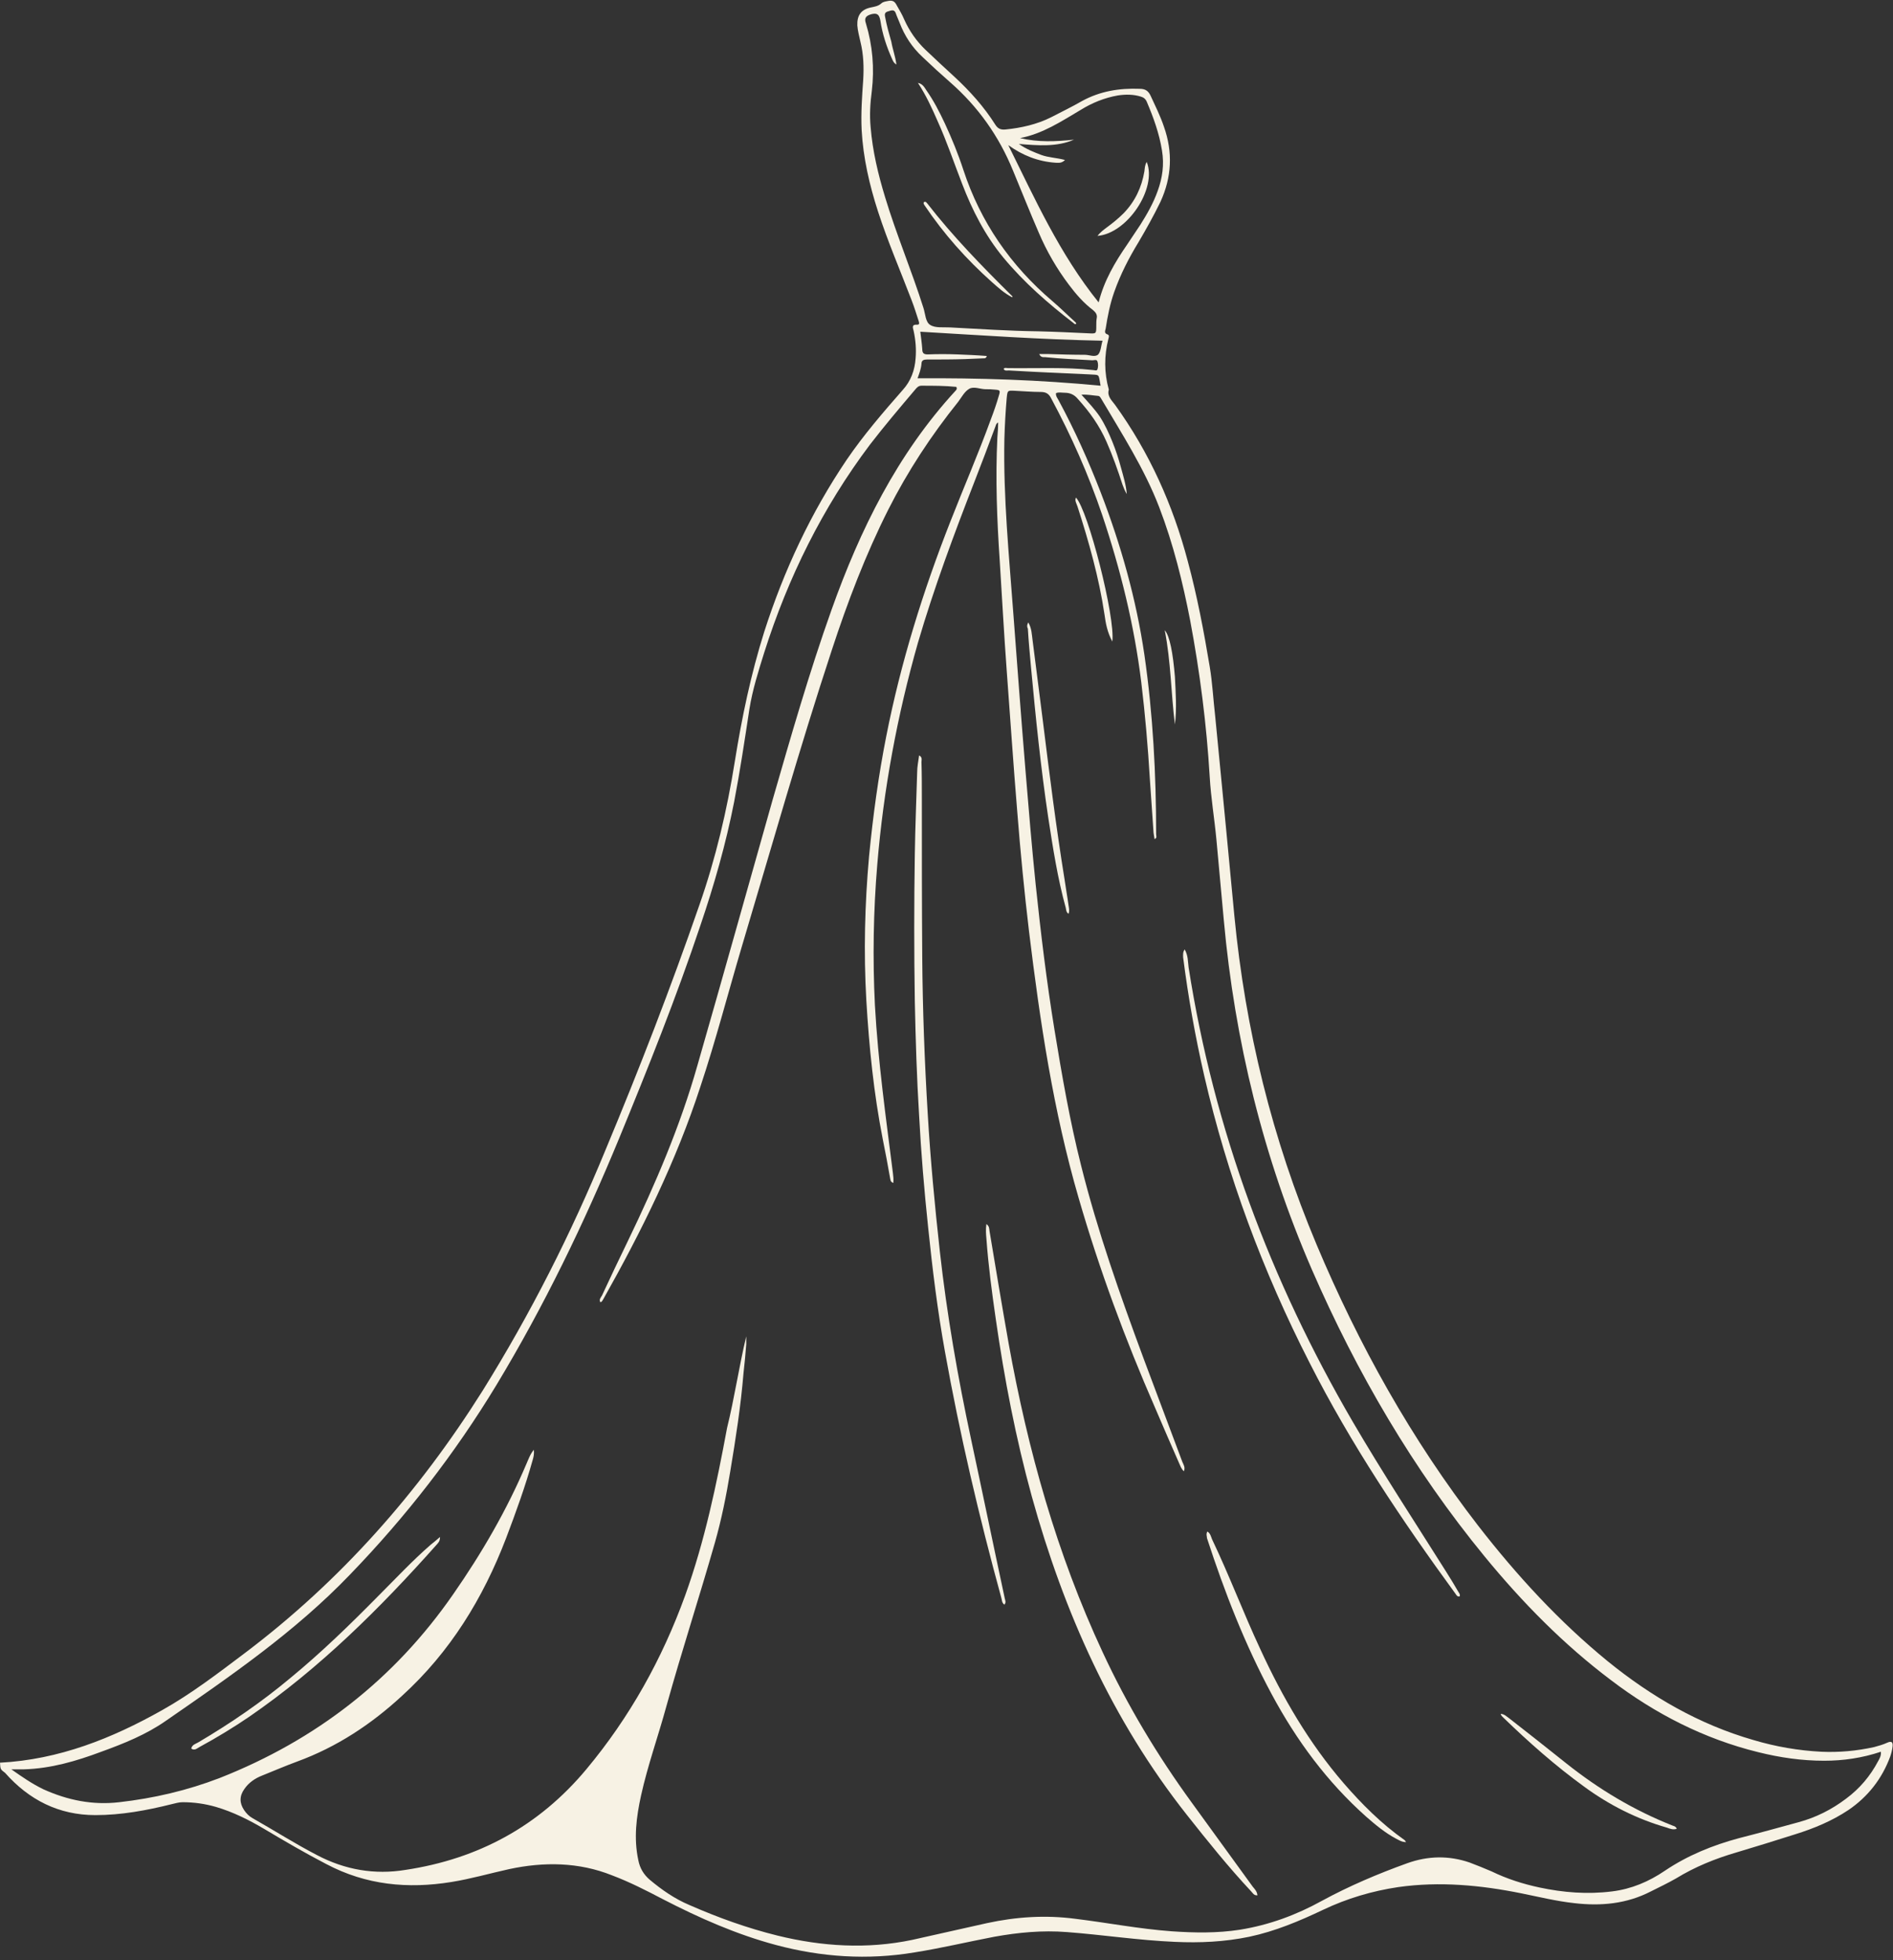 <?xml version="1.0" encoding="UTF-8" standalone="no"?><svg xmlns="http://www.w3.org/2000/svg" xmlns:xlink="http://www.w3.org/1999/xlink" fill="#f7f2e4" height="501.1" preserveAspectRatio="xMidYMid meet" version="1" viewBox="0.0 -0.3 484.0 501.1" width="484" zoomAndPan="magnify"><rect x="0.0" y="-0.3" width="484.0" height="501.1" fill="#333333" stroke="none"/><g id="change1_1"><path d="M0,450.3c15.1-0.8,28.6-6.2,41.4-13.4c7.5-4.2,14.4-9.5,21.3-14.7c24.5-18.5,44.4-41.1,60.7-67 c12.2-19.6,22.6-40.1,31.4-61.5c8.6-20.6,16.7-41.5,24-62.6c4.2-12,7.1-24.3,9.1-36.9c1.8-11.2,4.1-22.2,7.5-33 c5-15.6,11.9-30.4,21.1-44c4.3-6.3,9.3-12.1,14.3-17.8c2.1-2.3,3.1-5.1,3.3-8.1c0.2-2.3,0-4.7-0.5-7c-0.2-0.8-0.6-1.7,0.9-1.6 c0.7,0,0.5-0.5,0.4-0.9c-0.6-1.8-1.1-3.5-1.8-5.3c-2.9-7.6-6.1-15-8.6-22.7c-2.2-6.8-3.8-13.7-4.2-20.9c-0.2-4.3,0.1-8.5,0.4-12.7 c0.2-3.3,0.1-6.6-0.7-9.8c-0.3-1.4-0.7-2.8-0.8-4.2c-0.1-2.6,1-4.1,3.5-4.6c0.9-0.2,1.8-0.3,2.6-1c0.4-0.4,1-0.5,1.5-0.6 c1.3-0.3,1.9-0.1,2.5,1.1c0.7,1.2,1.4,2.4,1.9,3.6c1.3,2.9,3.1,5.5,5.4,7.7c2.4,2.3,4.9,4.6,7.4,6.9c4,3.7,7.6,7.7,10.5,12.3 c0.7,1.1,1.5,1.3,2.6,1.2c4-0.4,8-1.3,11.6-3.1c2.7-1.4,5.4-2.7,8-4.2c4.6-2.5,9.5-3.3,14.7-3.1c1.4,0,2.2,0.5,2.8,1.8 c1.2,2.6,2.5,5.2,3.4,7.9c2.3,6.5,2,12.9-0.9,19.2c-1.7,3.5-3.6,6.9-5.6,10.3c-2.5,4.1-4.6,8.2-6.2,12.7c-1.1,3.1-1.7,6.2-2.2,9.4 c-0.1,0.5-0.5,1.2,0.5,1.5c0.5,0.2,0.3,0.7,0.2,1.1c-1.1,4.3-1.1,8.7,0.1,13c-0.5,1.7,0.8,2.8,1.6,3.9c8.8,12.2,14.8,25.6,18.6,40 c2.4,8.9,4.1,17.9,5.6,26.9c0.7,4.2,0.9,8.4,1.4,12.7c0.9,9.6,1.9,19.2,2.8,28.9c0.7,7.4,1.4,14.7,2.1,22.1 c2.8,29.1,9.7,57.1,21,84c10.8,25.7,24.3,49.9,41.4,72c9.8,12.6,20.6,24.4,33.1,34.6c11.1,9,23.3,16.1,37.2,20.1 c5.7,1.7,11.5,2.7,17.4,3c4.5,0.2,9-0.2,13.5-1.2c1.1-0.3,2.2-0.6,3.3-1.1c1.1-0.5,1.5-0.2,1.4,0.9c-0.1,0.9-0.3,1.7-0.6,2.6 c-2.1,5.7-5.7,10.3-10.7,13.7c-4.2,2.8-8.8,4.7-13.6,6.2c-5,1.6-9.9,3.1-14.9,4.6c-5.5,1.6-10.7,3.7-15.6,6.7 c-2.1,1.2-4.2,2.2-6.4,3.3c-6.2,3.2-12.8,3.8-19.6,3c-4.6-0.5-9-1.6-13.5-2.5c-10.4-2.1-20.9-3.1-31.5-1.6 c-6.7,1-13.1,2.9-19.2,5.8c-6.1,2.9-12.3,5.5-18.9,6.9c-6.3,1.3-12.6,1.6-19,1.3c-9.3-0.4-18.4-1.8-27.6-2.5 c-6.3-0.5-12.5,0.1-18.6,1.2c-6.8,1.3-13.5,2.9-20.4,4c-12,2-23.8,1.2-35.4-1.9c-10.1-2.7-19.6-6.9-28.9-11.7 c-4.2-2.2-8.5-4.4-13-6.1c-8.5-3.4-17.4-3.5-26.3-1.6c-5,1.1-9.8,2.5-14.8,3.3c-11.1,1.8-21.8,0.8-32-4.6c-5.4-2.8-10.7-5.9-15.9-9 c-3.9-2.3-7.9-4.3-12.3-5.6c-2.8-0.8-5.6-1.2-8.5-1.2c-1,0-1.9,0.3-2.8,0.5c-6.4,1.6-12.9,2.8-19.5,2.8c-9.4,0-17-3.9-23.1-10.8 C0.1,452,0.1,452,0,450.3z M190.8,341.3c0,0.9,0,1.5,0,2c-0.2,2.5-0.4,4.9-0.7,7.4c-0.7,8.5-2,16.8-3.4,25.2 c-1,6.1-2.2,12.1-3.9,18.1c-4,14-8.5,27.8-12.4,41.8c-2.1,7.7-4.8,15.2-6.5,22.9c-1.2,5.5-1.9,10.9-0.7,16.5c0.4,2.1,1.4,3.7,2.9,5 c3.1,2.6,6.4,4.9,10.2,6.5c7.3,3.2,14.8,5.9,22.5,7.8c11.4,2.8,22.9,3.5,34.4,1.1c6.4-1.4,12.8-2.9,19.2-4.3 c7.4-1.6,14.9-2.1,22.5-1.1c8.2,1,16.4,2.6,24.7,3.2c5.8,0.4,11.6,0.5,17.4-0.4c7.5-1.2,14.5-3.8,21-7.4c7-3.8,14.3-6.9,21.8-9.6 c5.3-1.9,10.6-2,15.9-0.2c1.9,0.7,3.8,1.5,5.7,2.3c3.9,1.9,8,3.2,12.2,4.1c6.1,1.3,12.3,1.8,18.6,1c4.9-0.6,9.4-2.5,13.5-5.3 c5.8-3.9,12.2-6.5,18.9-8.3c5.1-1.3,10.2-2.7,15.3-4.1c4.4-1.2,8.4-3.2,12.1-6c3.5-2.6,6.2-5.8,8.2-9.6c0.4-0.7,0.8-1.4,0.7-2.4 c-4.8,1.6-9.6,2.3-14.5,2.3c-5.7,0-11.3-0.8-16.9-2.2c-13.8-3.4-26.3-9.8-37.6-18.4c-12.1-9.1-22.7-19.9-32.3-31.6 c-18.3-22.3-32.7-47-44.2-73.4c-12.4-28.6-19.7-58.4-22.5-89.3c-0.6-6.9-1.3-13.8-1.9-20.7c-0.5-5.3-1.4-10.6-1.7-15.9 c-0.8-13.4-2.5-26.7-5-40c-1.9-9.8-4.3-19.5-7.9-28.9c-3.8-9.9-9.5-18.7-14.8-27.7c-0.2-0.3-0.4-0.8-0.9-0.8 c-1.3-0.1-2.6-0.4-4.2-0.3c1.8,2,3.4,3.7,4.7,5.6c1.3,2,2.3,4.2,3.2,6.4c0.9,2.2,1.6,4.4,2.2,6.6c0.6,2.2,1.3,4.4,1.5,6.8 c-0.5-0.8-0.8-1.6-1.1-2.4c-1.2-3.7-2.5-7.4-4.1-11c-1.8-4.1-4.3-7.6-7.3-10.9c-0.9-1.1-2-1.6-3.4-1.6c-0.7,0-1.5-0.2-2.2,0.1 c-0.1,0.8,0.4,1.3,0.7,1.9c4.1,7.6,7.6,15.4,10.7,23.4c5.2,13.5,9.1,27.3,11.2,41.6c2.2,15.2,3,30.6,3,45.9c0,0.4,0.3,0.9-0.4,1.2 c-0.1-0.8-0.3-1.5-0.3-2.2c-0.3-4.4-0.6-8.8-0.9-13.1c-0.5-8.3-1.2-16.5-2.2-24.8c-1.8-14.6-5.3-28.8-10-42.8 c-3.5-10.3-7.9-20.2-13-29.7c-0.6-1.2-1.3-1.7-2.7-1.7c-2.2,0-4.4-0.2-6.6-0.3c-1.9-0.1-1.9-0.1-2.1,1.8c-0.3,3.5-0.5,7-0.6,10.5 c-0.3,15,1.2,29.9,2.3,44.8c1,13.3,2,26.7,3.1,40c0.8,9.7,1.6,19.4,2.6,29.1c1.3,12.4,2.8,24.8,4.8,37.1 c1.9,11.6,3.9,23.2,6.8,34.7c4.2,16.8,10,33.2,16,49.4c3.3,8.8,6.6,17.6,9.9,26.4c0.3,0.7,0.8,1.4,0.4,2.4c-0.7-0.6-0.9-1.4-1.2-2 c-2.1-4.8-4.2-9.6-6.2-14.3c-7.6-17.4-14.2-35.2-19.5-53.5c-6.5-22.3-9.9-45.2-12.7-68.2c-1.2-10.1-2.2-20.3-3-30.5 c-1-12-1.8-24.1-2.7-36.1c-0.7-9.4-1.2-18.9-1.8-28.3c-0.7-10.4-1.1-20.8-0.6-31.3c0.1-1.3,0.2-2.5,0.2-3.9 c-0.6,0.3-0.6,0.9-0.8,1.3c-1.7,4.6-3.4,9.1-5.2,13.7c-5.3,13.6-10.4,27.3-14.5,41.3c-5.3,18.6-8.8,37.5-10.4,56.7 c-1,12-1.2,24-0.6,36c0.8,14.4,2.8,28.6,4.6,42.9c0.1,0.8,0.2,1.6,0.1,2.5c-0.8-0.3-0.7-0.8-0.8-1.1c-0.6-3.4-1.2-6.7-1.9-10.1 c-2.3-11.7-3.5-23.6-4.2-35.5c-0.7-12.3-0.4-24.5,0.7-36.8c1-10.3,2.4-20.6,4.4-30.7c3.7-18.8,9.4-37.1,16.4-54.9 c3.4-8.7,7.1-17.2,10.3-26c0.8-2.1,1.5-4.1,2.1-6.2c0.4-1.3,0.3-1.4-1.1-1.5c-0.8-0.1-1.5-0.1-2.3-0.1c-1.4,0-3-0.8-4.2-0.1 c-1.2,0.7-1.9,2.1-2.8,3.3c-6.9,8.6-12.9,17.7-17.9,27.6c-5.8,11.5-10.4,23.6-14.4,35.8c-8.3,25.2-15.5,50.7-23.1,76.1 c-3.5,11.8-6.6,23.8-10.5,35.5c-6.2,19.1-15.1,37.1-24.9,54.5c-0.2,0.3-0.3,0.6-0.7,0.7c-0.4-0.7,0.1-1.2,0.4-1.7 c2.2-4.7,4.4-9.4,6.7-14.1c7-14.5,13.3-29.2,17.7-44.7c6.5-22.6,12.8-45.2,19.2-67.8c4.7-16.3,9.4-32.7,15.1-48.7 c7.3-20.5,16.8-39.8,31.7-56c0.2-0.2,0.5-0.5,0.2-1c-2.9-0.3-5.9-0.3-8.9-0.3c-0.8,0-1.2,0.5-1.7,1.1c-3.9,4.6-7.8,9.2-11.5,14 c-12.1,16.1-20.9,33.9-27,53.1c-1.5,4.8-3,9.5-3.8,14.5c-1.2,7.9-2.4,15.9-3.9,23.7c-2.1,10.7-5.1,21.2-8.6,31.5 c-6.2,18.5-13.4,36.5-20.8,54.5c-9,21.8-19.2,42.9-31.4,63.1c-10.6,17.5-23.1,33.6-37.4,48.4c-14,14.6-30.6,26-47.1,37.4 c-5,3.5-10.7,5.8-16.5,7.9c-6.4,2.4-12.9,4.3-19.8,4.5c-1.1,0-2.1,0-3.2,0c2.7,1.9,5.3,3.7,8.2,5.1c6.2,2.8,12.6,4.1,19.4,3.3 c8.8-1,17.4-3,25.7-6.2c24.6-9.7,44.6-25.2,59.7-47c7.3-10.5,13.7-21.5,18.7-33.3c0.5-1.1,0.9-2.4,1.9-3.6c0.1,1.2-0.1,1.9-0.3,2.6 c-1.9,6.8-4.3,13.4-6.8,20c-5.9,15.4-14.3,29.1-26.6,40.3c-7.9,7.3-16.7,13.1-26.8,16.8c-3,1.1-6,2.4-9,3.6 c-1.8,0.7-3.4,1.8-4.5,3.4c-1.3,1.8-1.3,3.6-0.1,5.4c0.6,0.9,1.3,1.6,2.2,2.1c5.5,3.1,10.8,6.5,16.4,9.4c7.2,3.8,14.8,5.1,22.7,3.8 c18.6-2.8,34.1-11.2,46.2-25.7c11.1-13.3,19.4-28.2,25.3-44.5c5-13.9,8-28.3,10.7-42.8C187.8,357,188.9,349.3,190.8,341.3z M229.2,16.2c-0.8-0.5-0.9-1-1.1-1.4c-1.4-3.1-2.5-6.4-3-9.8c-0.3-1.6-0.8-2-2.2-1.7c-1.5,0.4-2,1-1.5,2.4 c1.7,5.6,2.2,11.4,1.5,17.3c-0.4,3-0.6,6.1-0.3,9.2c0.5,6.1,1.9,12,3.7,17.9c2.9,9.6,6.8,18.8,9.8,28.3c0.5,1.5,0.5,3.7,1.8,4.4 c1.3,0.8,3.3,0.5,5,0.6c7.5,0.4,15,0.9,22.6,1c4.2,0.1,8.5,0.3,12.7,0.5c2.1,0.1,2.1,0.2,2.1-2c0-0.6,0-1.2,0.1-1.8 c0.2-0.9-0.2-1.5-0.9-2.1c-2.4-1.8-4.4-4.1-6.2-6.5c-3.1-4.1-5.7-8.6-7.7-13.3c-2.3-5.3-4.4-10.6-6.6-15.9 c-3.6-8.8-8.9-16.3-16.1-22.6c-2.4-2.1-4.7-4.2-7-6.4c-2.7-2.5-4.6-5.4-5.9-8.8c-0.3-0.8-0.7-1.6-1-2.5c-0.4-1-1.2-0.6-1.9-0.4 c-0.7,0.2-1,0.5-0.8,1.4c0.4,2.2,1,4.3,1.6,6.4C228.2,12.2,228.9,14,229.2,16.2z M280.9,77c1.4-5.6,4.2-10.3,7.3-14.8 c1.1-1.7,2.3-3.4,3.4-5.1c1.7-2.7,3.3-5.5,4.4-8.6c1.2-3.3,1.7-6.7,1.1-10.3c-0.7-4.4-2.2-8.5-3.9-12.5c-0.3-0.7-0.8-1.1-1.5-1.3 c-1.9-0.6-3.9-0.6-5.9-0.3c-3.4,0.6-6.6,1.9-9.5,3.7c-4.9,2.9-9.7,6.1-15.5,7.2c4.6,1.1,9.2,0.9,13.8,0.4 c-4.4,1.9-9.1,1.5-14.1,1.1c2,1.4,3.9,2.1,5.7,2.8c1.9,0.7,3.9,0.7,6.1,1.3c-0.9,0.9-1.7,0.7-2.4,0.7c-4.5-0.3-8.5-1.9-12.1-4.5 C264.6,50.5,270.9,64.6,280.9,77z M234.6,96.4c15.6-0.1,31.2,0.4,46.8,1.9c-0.6-3.2-0.1-2.7-3-2.9c-6.8-0.3-13.7-0.6-20.5-1 c-0.4,0-1,0.2-1.3-0.4c0.3-0.4,0.7-0.2,1.1-0.2c7.3,0.1,14.5-0.3,21.8,0.5c0.4,0,0.9,0.3,1.1-0.2c0.2-0.6,0.2-1.4,0-2 c-0.2-0.6-0.8-0.3-1.3-0.3c-4-0.2-8.1-0.4-12.1-0.8c-0.5,0-1.1,0.1-1.5-0.8c0.8,0,1.5,0,2.2,0c3.2,0.1,6.3,0.2,9.5,0.2 c1.1,0,2.6,0.7,3.4-0.1c0.7-0.8,0.7-2.3,1.1-3.5c-15.6-0.3-31.1-1.4-46.6-2.3c0.2,1.6,0.4,3,0.5,4.4c0,1.1,0.4,1.4,1.4,1.4 c2.5-0.1,5.1-0.1,7.6,0c2.5,0.1,5,0.2,7.5,0.4c-0.2,0.7-0.6,0.6-0.9,0.6c-1.6,0.1-3.1,0.1-4.7,0.2c-3.2,0.1-6.4,0.1-9.7,0.1 c-0.8,0-1.4,0.2-1.4,1.1C235.5,94,235,95.3,234.6,96.4z"/><path d="M252.2,312.6c0.8,0.6,0.7,1.2,0.8,1.8c1.6,9.6,3.2,19.2,4.9,28.8c4.9,27.2,12.3,53.7,24,78.8c6.3,13.6,14,26.4,22.8,38.5 c5.2,7.2,10.4,14.3,15.6,21.5c0.5,0.6,1.1,1.2,1.2,2.2c-0.9,0.1-1.2-0.6-1.6-1c-5.8-6.2-11.1-12.8-16.4-19.5 c-19.2-24.3-31.5-51.9-39.7-81.5c-4.1-14.9-7-30-9.2-45.3c-1-6.9-1.9-13.7-2.4-20.6C252.1,315.2,252,314,252.2,312.6z"/><path d="M256.8,409.9c-0.7-0.5-0.6-1.2-0.8-1.8c-5.7-20.8-10.6-41.7-14.4-62.9c-1.9-10.5-3.2-21.1-4.3-31.8c-1-9.5-1.8-19-2.3-28.5 c-0.6-9.7-0.9-19.5-1.1-29.2c-0.2-12.6-0.2-25.1,0-37.6c0.1-7,0.4-14,0.6-21c0-1.4,0.3-2.8,0.5-4.3c0.9,0.5,0.6,1.2,0.6,1.7 c0.1,3.2,0.1,6.3,0.1,9.5c0,13.5,0,27,0.1,40.5c0.1,13.3,0.6,26.6,1.4,39.9c0.7,11.8,1.8,23.5,3.1,35.2c1.8,16.2,4.6,32.2,8,48.1 c2.9,13.5,5.7,27.1,8.6,40.6C257,408.8,257.3,409.3,256.8,409.9z"/><path d="M302.9,242.4c0.9,1.6,0.8,3.1,1,4.6c6.5,41.5,20.9,80,42,116.2c7.6,13,15.8,25.5,23.8,38.2c1.1,1.7,2.1,3.4,3.1,5.1 c0.2,0.4,0.6,0.7,0.4,1.3c-0.6,0.1-0.8-0.3-1-0.6c-13.8-18.9-26.8-38.3-37.4-59.2c-11.9-23.3-21-47.7-26.9-73.3 c-2.3-10-4.1-20.1-5.4-30.3C302.5,243.7,302.4,243.1,302.9,242.4z"/><path d="M308.7,391.2c0.8,0.5,0.9,1.3,1.2,2c4.4,9.2,8,18.8,12.3,28c5.7,12.4,12.5,24.1,21.4,34.4c4.6,5.3,9.6,10.3,15.4,14.4 c0.2,0.1,0.3,0.3,0.5,0.6c-1.1,0-1.8-0.5-2.6-0.9c-2.8-1.5-5.2-3.5-7.6-5.6c-10-8.9-17.8-19.5-24.1-31.2 c-6.9-12.8-12.1-26.2-16.6-40C308.6,392.4,308.3,391.9,308.7,391.2z"/><path d="M112.5,392.6c0,1.2-0.5,1.5-0.8,1.9c-14.5,16.3-29.9,31.6-47.9,44c-4.1,2.8-8.4,5.4-12.8,7.8c-0.6,0.3-1.2,1-2.1,0.4 c0.2-1,1.1-1.2,1.8-1.6c8.3-4.9,16.2-10.3,23.6-16.5c7.9-6.5,15.2-13.6,22.4-20.9c4.4-4.4,8.7-9,13.4-13.1 C110.7,394.1,111.5,393.5,112.5,392.6z"/><path d="M262.9,158.8c0.9,1.5,0.9,3.1,1.1,4.5c0.9,6.8,1.7,13.6,2.6,20.4c1.7,13.7,3.4,27.3,5.6,40.9c0.3,2.2,0.7,4.3,1,6.5 c0.1,0.7,0.3,1.4,0,2.2c-0.6-0.4-0.6-1-0.7-1.5c-2.1-7.6-3.3-15.4-4.5-23.2c-1.9-12.7-3.2-25.5-4.4-38.4c-0.3-3.3-0.6-6.5-0.8-9.8 C262.6,160,262.5,159.6,262.9,158.8z"/><path d="M383.7,437.8c1,0.1,1.5,0.7,2.1,1.1c4.9,3.8,9.8,7.7,14.7,11.6c8.3,6.6,17.3,12,27.2,15.9c0.3,0.1,0.8,0.2,1,0.8 c-0.9,0.3-1.7,0-2.5-0.3c-7.7-2.2-14.8-5.8-21.2-10.5c-7.3-5.3-14.1-11.3-20.6-17.6C384.1,438.5,383.8,438.3,383.7,437.8z"/><path d="M284.4,163.7c-1.3-2.4-1.7-4.7-2-6.9c-1.4-9.4-4-18.6-6.9-27.6c-0.2-0.7-0.8-1.5-0.4-2.3 C278.2,130.1,285.2,157.5,284.4,163.7z"/><path d="M300.4,184.9c-1-7.9-1-15.9-2.6-24.1c1.3,1.5,2.1,5.9,2.6,11.9C300.6,176.8,300.9,180.8,300.4,184.9z"/><path d="M234.7,20.9c1.1,0.2,1.6,1,2.1,1.8c1.9,2.7,3.4,5.6,4.8,8.6c1.8,3.9,3.4,7.8,4.7,11.8c4.4,13.4,12.1,24.5,22.8,33.6 c2,1.7,3.9,3.6,5.9,5.4c0.1,0.1,0.1,0.2,0.2,0.3c-0.3,0.3-0.5,0.1-0.7-0.1c-6.5-5-12.7-10.4-18-16.8c-4.6-5.6-7.9-12-10.5-18.8 c-2.1-5.4-3.9-10.8-6.3-16.1C238.3,27.4,236.8,24.1,234.7,20.9z"/><path d="M258.8,75.7c-2-1-3.6-2.5-5.2-3.9c-6.5-5.8-12.3-12.3-17.2-19.6c-0.2-0.3-0.4-0.6-0.1-0.9c0.1,0,0.1,0,0.2,0 c0.1,0,0.1,0,0.2,0c0.1,0.1,0.2,0.2,0.3,0.3c6.6,8.5,14.1,16.2,21.8,23.8C258.9,75.4,258.9,75.5,258.8,75.7z"/><path d="M280.6,60c0.7-0.9,1.5-1.5,2.3-2.1c1.5-1.1,3-2.3,4.4-3.7c2.9-3,4.6-6.6,5.3-10.7c0.1-0.8,0.1-1.6,0.6-2.4 C295.9,47.9,288.2,59.4,280.6,60z"/></g></svg>